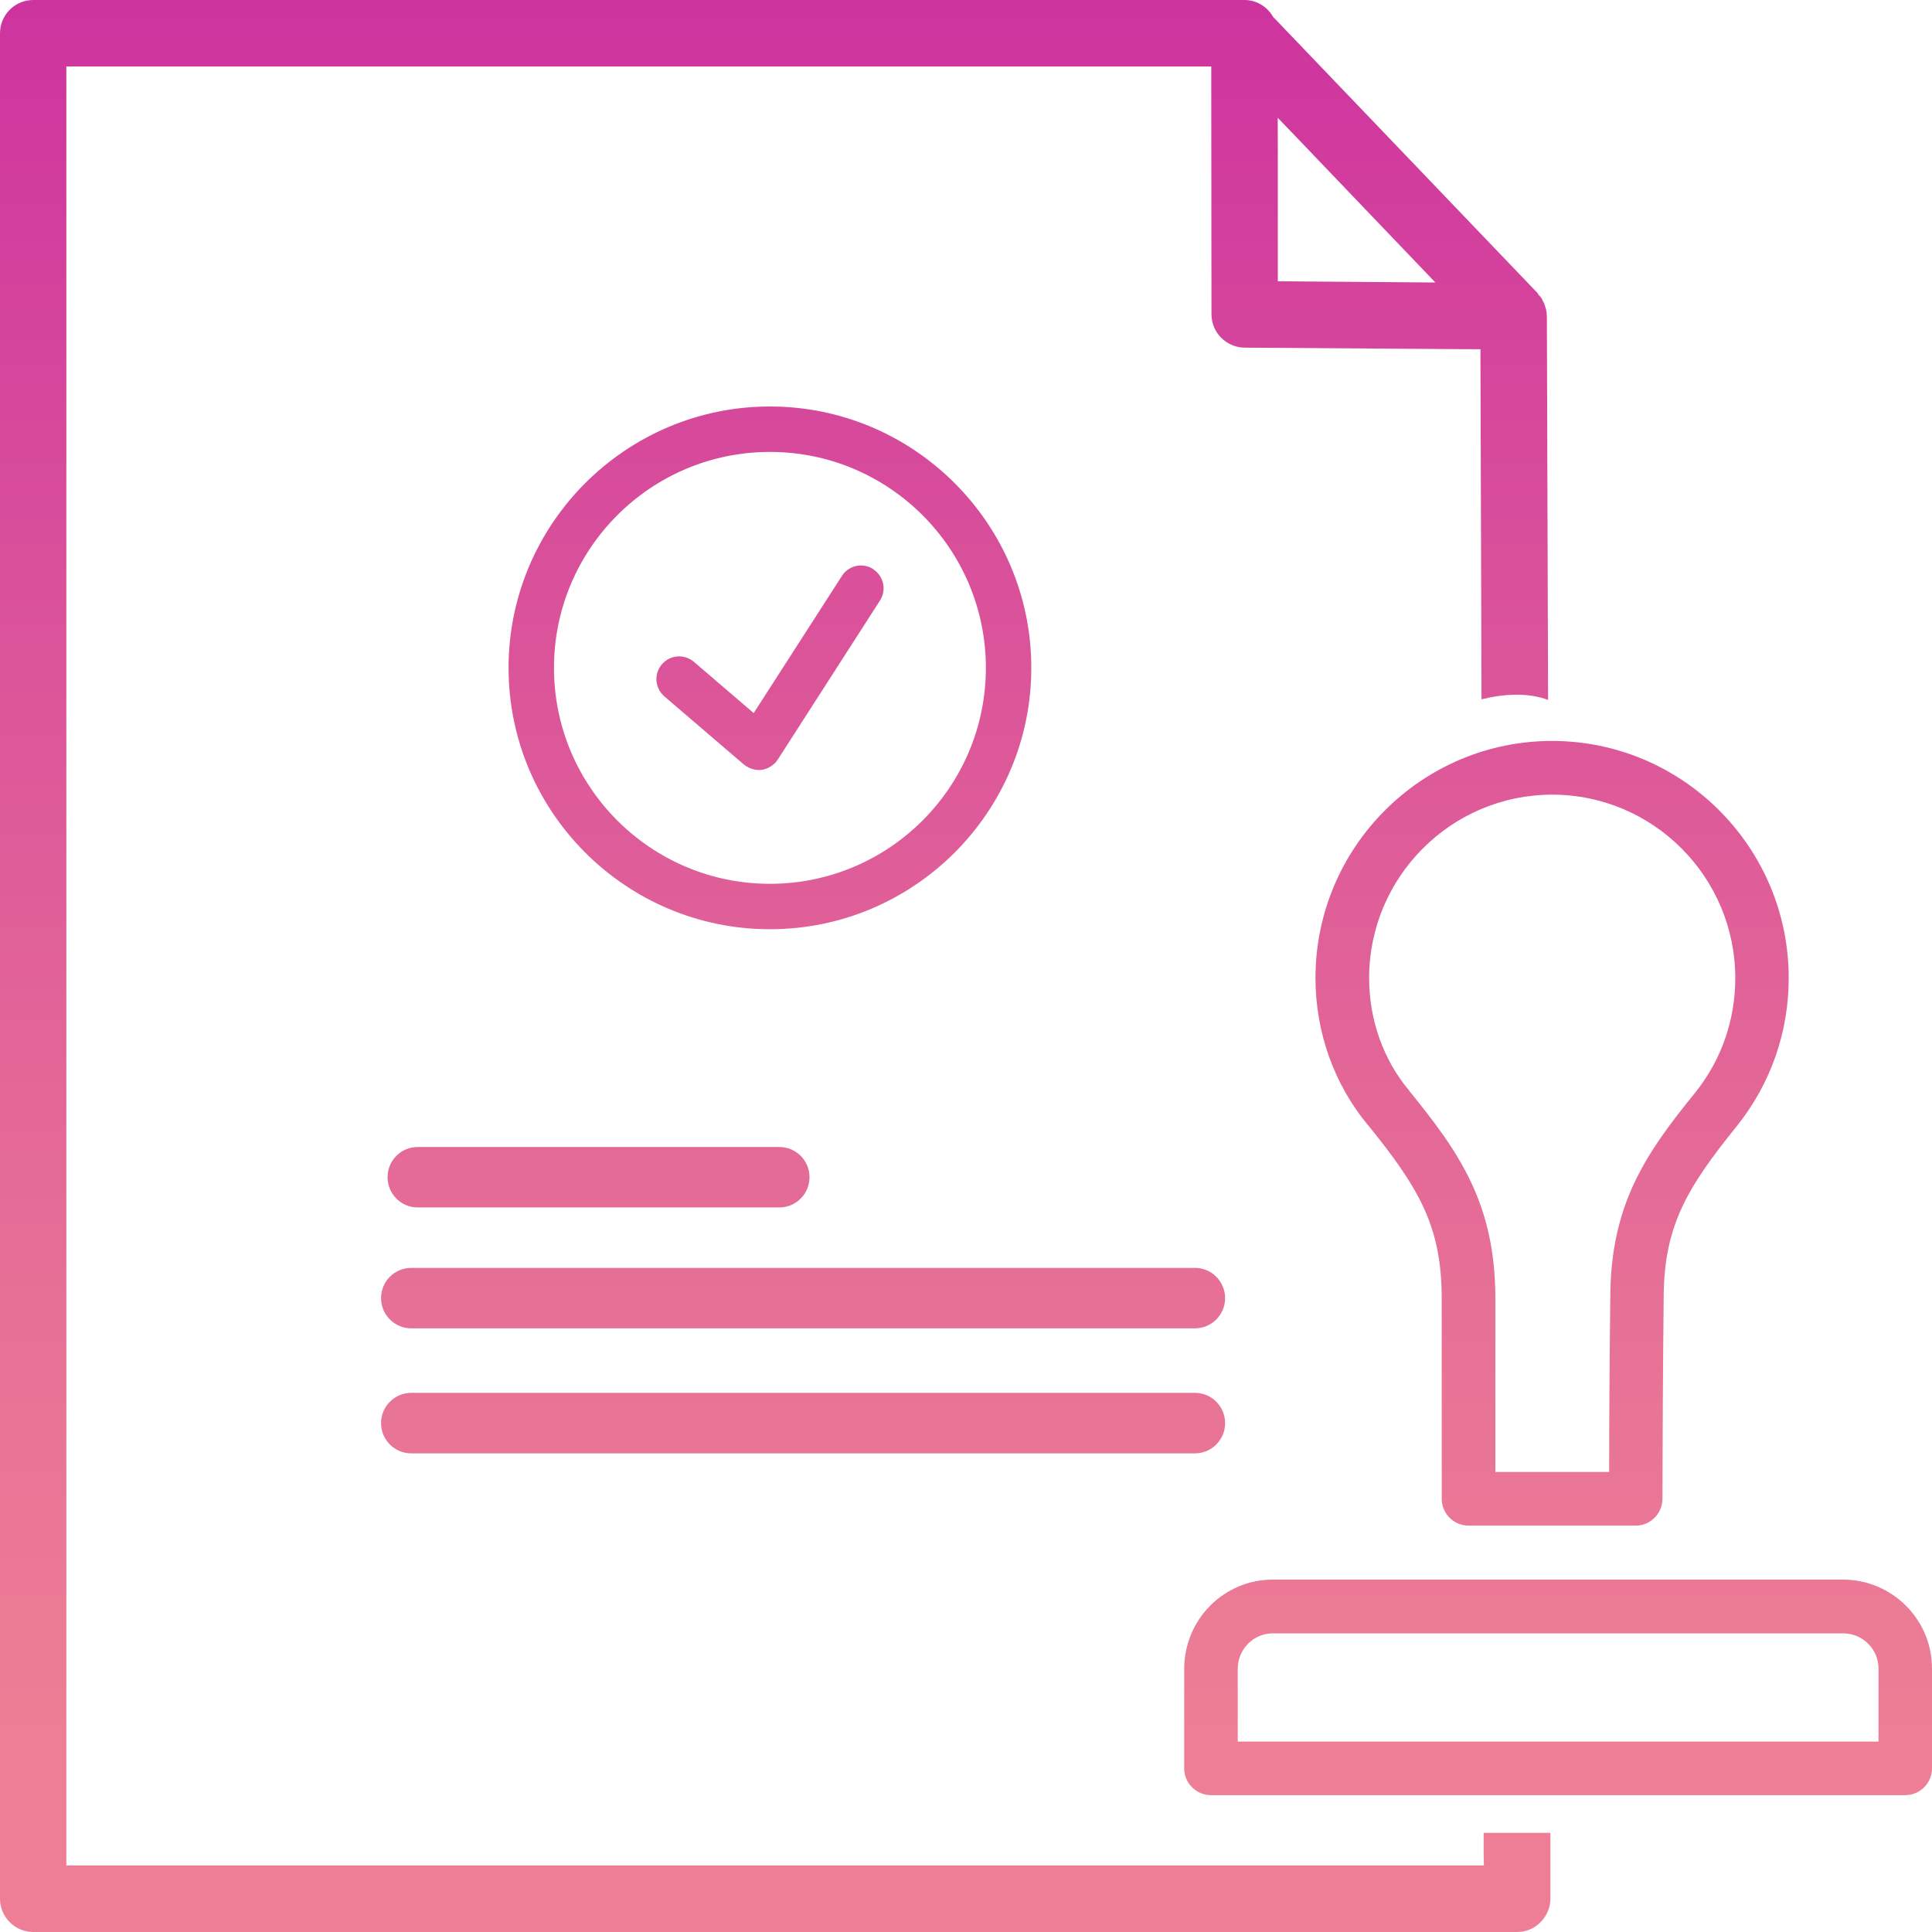 <?xml version="1.0" encoding="UTF-8"?> <svg xmlns="http://www.w3.org/2000/svg" width="35" height="35" viewBox="0 0 35 35" fill="none"><path d="M34.516 32.521H21.939C21.671 32.521 21.453 32.303 21.453 32.035V30.228C21.453 29.804 21.624 29.388 21.925 29.087C22.227 28.785 22.631 28.616 23.059 28.616H33.392C33.816 28.616 34.23 28.789 34.529 29.09C34.831 29.392 35 29.798 35 30.228V32.035C35 32.303 34.782 32.521 34.514 32.521H34.516ZM22.423 31.55H34.031V30.228C34.031 30.057 33.965 29.896 33.843 29.777C33.724 29.658 33.561 29.59 33.392 29.59H23.059C22.89 29.59 22.73 29.656 22.61 29.777C22.491 29.896 22.423 30.061 22.423 30.228V31.55ZM29.635 27.638H26.604C26.337 27.638 26.118 27.42 26.118 27.152V23.529C26.118 22.236 25.725 21.542 24.782 20.381H24.78C24.169 19.644 23.831 18.699 23.831 17.717C23.831 15.35 25.754 13.423 28.117 13.423C30.481 13.423 32.404 15.35 32.404 17.717C32.404 18.699 32.081 19.624 31.471 20.392C30.532 21.55 30.141 22.24 30.139 23.525C30.121 25.098 30.119 26.786 30.117 27.14C30.119 27.23 30.096 27.319 30.049 27.399C29.962 27.547 29.804 27.638 29.633 27.638H29.635ZM27.09 26.666H29.151C29.151 25.971 29.157 24.711 29.172 23.521C29.172 21.822 29.812 20.9 30.718 19.784C31.187 19.195 31.436 18.479 31.436 17.719C31.436 15.887 29.948 14.396 28.12 14.396C26.291 14.396 24.803 15.887 24.803 17.719C24.803 18.475 25.06 19.2 25.53 19.759C25.53 19.759 25.538 19.768 25.54 19.774C26.448 20.892 27.09 21.818 27.09 23.531V26.669V26.666Z" fill="url(#paint0_linear_120_493)"></path><path d="M27.887 5.357L27.878 5.349L27.872 5.338L27.862 5.322L27.856 5.311L23.086 0.329L23.069 0.313L23.057 0.294C22.946 0.111 22.754 0 22.544 0H0.601C0.27 0 0 0.27 0 0.603V34.397C0 34.728 0.27 35 0.601 35H27.485C27.644 35 27.798 34.936 27.907 34.823C28.023 34.708 28.087 34.555 28.087 34.395V33.203H26.878V33.584L26.882 33.794H1.202V1.204H21.943V1.412L21.947 5.694C21.947 6.024 22.215 6.293 22.544 6.298L26.614 6.326H26.82V6.534L26.839 12.669C27.028 12.622 27.251 12.585 27.473 12.585C27.695 12.585 27.877 12.618 28.045 12.68L28.023 5.744C28.023 5.731 28.021 5.721 28.021 5.711C28.021 5.682 28.017 5.643 28.01 5.616C28.008 5.604 28.002 5.591 27.998 5.577V5.569L27.994 5.561C27.988 5.536 27.983 5.519 27.977 5.503C27.973 5.493 27.969 5.486 27.965 5.48L27.953 5.458L27.948 5.449L27.944 5.441C27.938 5.427 27.932 5.412 27.924 5.4C27.913 5.386 27.903 5.373 27.887 5.353V5.357ZM25.511 5.114L23.355 5.097H23.149V4.889V2.652L23.147 2.133L23.506 2.507L25.663 4.762L26.003 5.118L25.511 5.114Z" fill="url(#paint1_linear_120_493)"></path><path d="M7.566 21.874H14.119C14.42 21.874 14.665 21.629 14.665 21.326C14.665 21.023 14.42 20.779 14.119 20.779H7.566C7.266 20.779 7.021 21.023 7.021 21.326C7.021 21.629 7.266 21.874 7.566 21.874Z" fill="url(#paint2_linear_120_493)"></path><path d="M7.449 24.064H21.649C21.949 24.064 22.194 23.819 22.194 23.517C22.194 23.214 21.949 22.969 21.649 22.969H7.449C7.148 22.969 6.903 23.214 6.903 23.517C6.903 23.819 7.148 24.064 7.449 24.064Z" fill="url(#paint3_linear_120_493)"></path><path d="M7.449 26.329H21.649C21.949 26.329 22.194 26.084 22.194 25.781C22.194 25.479 21.949 25.233 21.649 25.233H7.449C7.148 25.233 6.903 25.479 6.903 25.781C6.903 26.084 7.148 26.329 7.449 26.329Z" fill="url(#paint4_linear_120_493)"></path><path d="M15.82 10.31C15.629 10.186 15.373 10.242 15.252 10.434L13.654 12.918L12.571 11.99C12.398 11.842 12.139 11.862 11.991 12.035C11.842 12.208 11.863 12.467 12.036 12.616L13.477 13.851C13.477 13.851 13.496 13.865 13.506 13.871C13.512 13.876 13.516 13.88 13.522 13.884C13.522 13.884 13.527 13.884 13.529 13.886C13.559 13.904 13.59 13.919 13.623 13.929C13.63 13.931 13.638 13.933 13.644 13.935C13.677 13.944 13.71 13.95 13.743 13.95C13.743 13.95 13.743 13.95 13.745 13.95C13.745 13.95 13.747 13.95 13.749 13.95C13.78 13.95 13.809 13.946 13.837 13.939C13.848 13.937 13.856 13.933 13.866 13.929C13.887 13.923 13.907 13.915 13.926 13.906C13.936 13.9 13.947 13.894 13.957 13.888C13.973 13.878 13.99 13.867 14.006 13.853C14.017 13.845 14.027 13.834 14.035 13.826C14.041 13.82 14.05 13.814 14.056 13.808C14.064 13.797 14.07 13.787 14.076 13.777C14.08 13.771 14.085 13.767 14.089 13.762L15.941 10.88C16.065 10.689 16.009 10.434 15.818 10.312L15.82 10.31Z" fill="url(#paint5_linear_120_493)"></path><path d="M13.948 16.834C11.338 16.834 9.213 14.709 9.213 12.099C9.213 9.489 11.338 7.364 13.948 7.364C16.559 7.364 18.683 9.489 18.683 12.099C18.683 14.709 16.559 16.834 13.948 16.834ZM13.948 8.187C11.79 8.187 10.036 9.941 10.036 12.099C10.036 14.257 11.79 16.011 13.948 16.011C16.106 16.011 17.86 14.257 17.86 12.099C17.86 9.941 16.106 8.187 13.948 8.187Z" fill="url(#paint6_linear_120_493)"></path><defs><linearGradient id="paint0_linear_120_493" x1="28.227" y1="40.169" x2="28.227" y2="-1.307" gradientUnits="userSpaceOnUse"><stop offset="0.21" stop-color="#ED7E95"></stop><stop offset="0.39" stop-color="#E77196"></stop><stop offset="0.71" stop-color="#DA519A"></stop><stop offset="1" stop-color="#CC309F"></stop></linearGradient><linearGradient id="paint1_linear_120_493" x1="14.043" y1="40.169" x2="14.043" y2="-1.307" gradientUnits="userSpaceOnUse"><stop offset="0.21" stop-color="#ED7E95"></stop><stop offset="0.39" stop-color="#E77196"></stop><stop offset="0.71" stop-color="#DA519A"></stop><stop offset="1" stop-color="#CC309F"></stop></linearGradient><linearGradient id="paint2_linear_120_493" x1="10.844" y1="40.171" x2="10.844" y2="-1.309" gradientUnits="userSpaceOnUse"><stop offset="0.21" stop-color="#ED7E95"></stop><stop offset="0.39" stop-color="#E77196"></stop><stop offset="0.71" stop-color="#DA519A"></stop><stop offset="1" stop-color="#CC309F"></stop></linearGradient><linearGradient id="paint3_linear_120_493" x1="14.55" y1="40.17" x2="14.55" y2="-1.309" gradientUnits="userSpaceOnUse"><stop offset="0.21" stop-color="#ED7E95"></stop><stop offset="0.39" stop-color="#E77196"></stop><stop offset="0.71" stop-color="#DA519A"></stop><stop offset="1" stop-color="#CC309F"></stop></linearGradient><linearGradient id="paint4_linear_120_493" x1="14.55" y1="40.17" x2="14.55" y2="-1.309" gradientUnits="userSpaceOnUse"><stop offset="0.21" stop-color="#ED7E95"></stop><stop offset="0.39" stop-color="#E77196"></stop><stop offset="0.71" stop-color="#DA519A"></stop><stop offset="1" stop-color="#CC309F"></stop></linearGradient><linearGradient id="paint5_linear_120_493" x1="13.949" y1="40.169" x2="13.949" y2="-1.307" gradientUnits="userSpaceOnUse"><stop offset="0.21" stop-color="#ED7E95"></stop><stop offset="0.39" stop-color="#E77196"></stop><stop offset="0.71" stop-color="#DA519A"></stop><stop offset="1" stop-color="#CC309F"></stop></linearGradient><linearGradient id="paint6_linear_120_493" x1="13.948" y1="40.169" x2="13.948" y2="-1.307" gradientUnits="userSpaceOnUse"><stop offset="0.21" stop-color="#ED7E95"></stop><stop offset="0.39" stop-color="#E77196"></stop><stop offset="0.71" stop-color="#DA519A"></stop><stop offset="1" stop-color="#CC309F"></stop></linearGradient></defs></svg> 